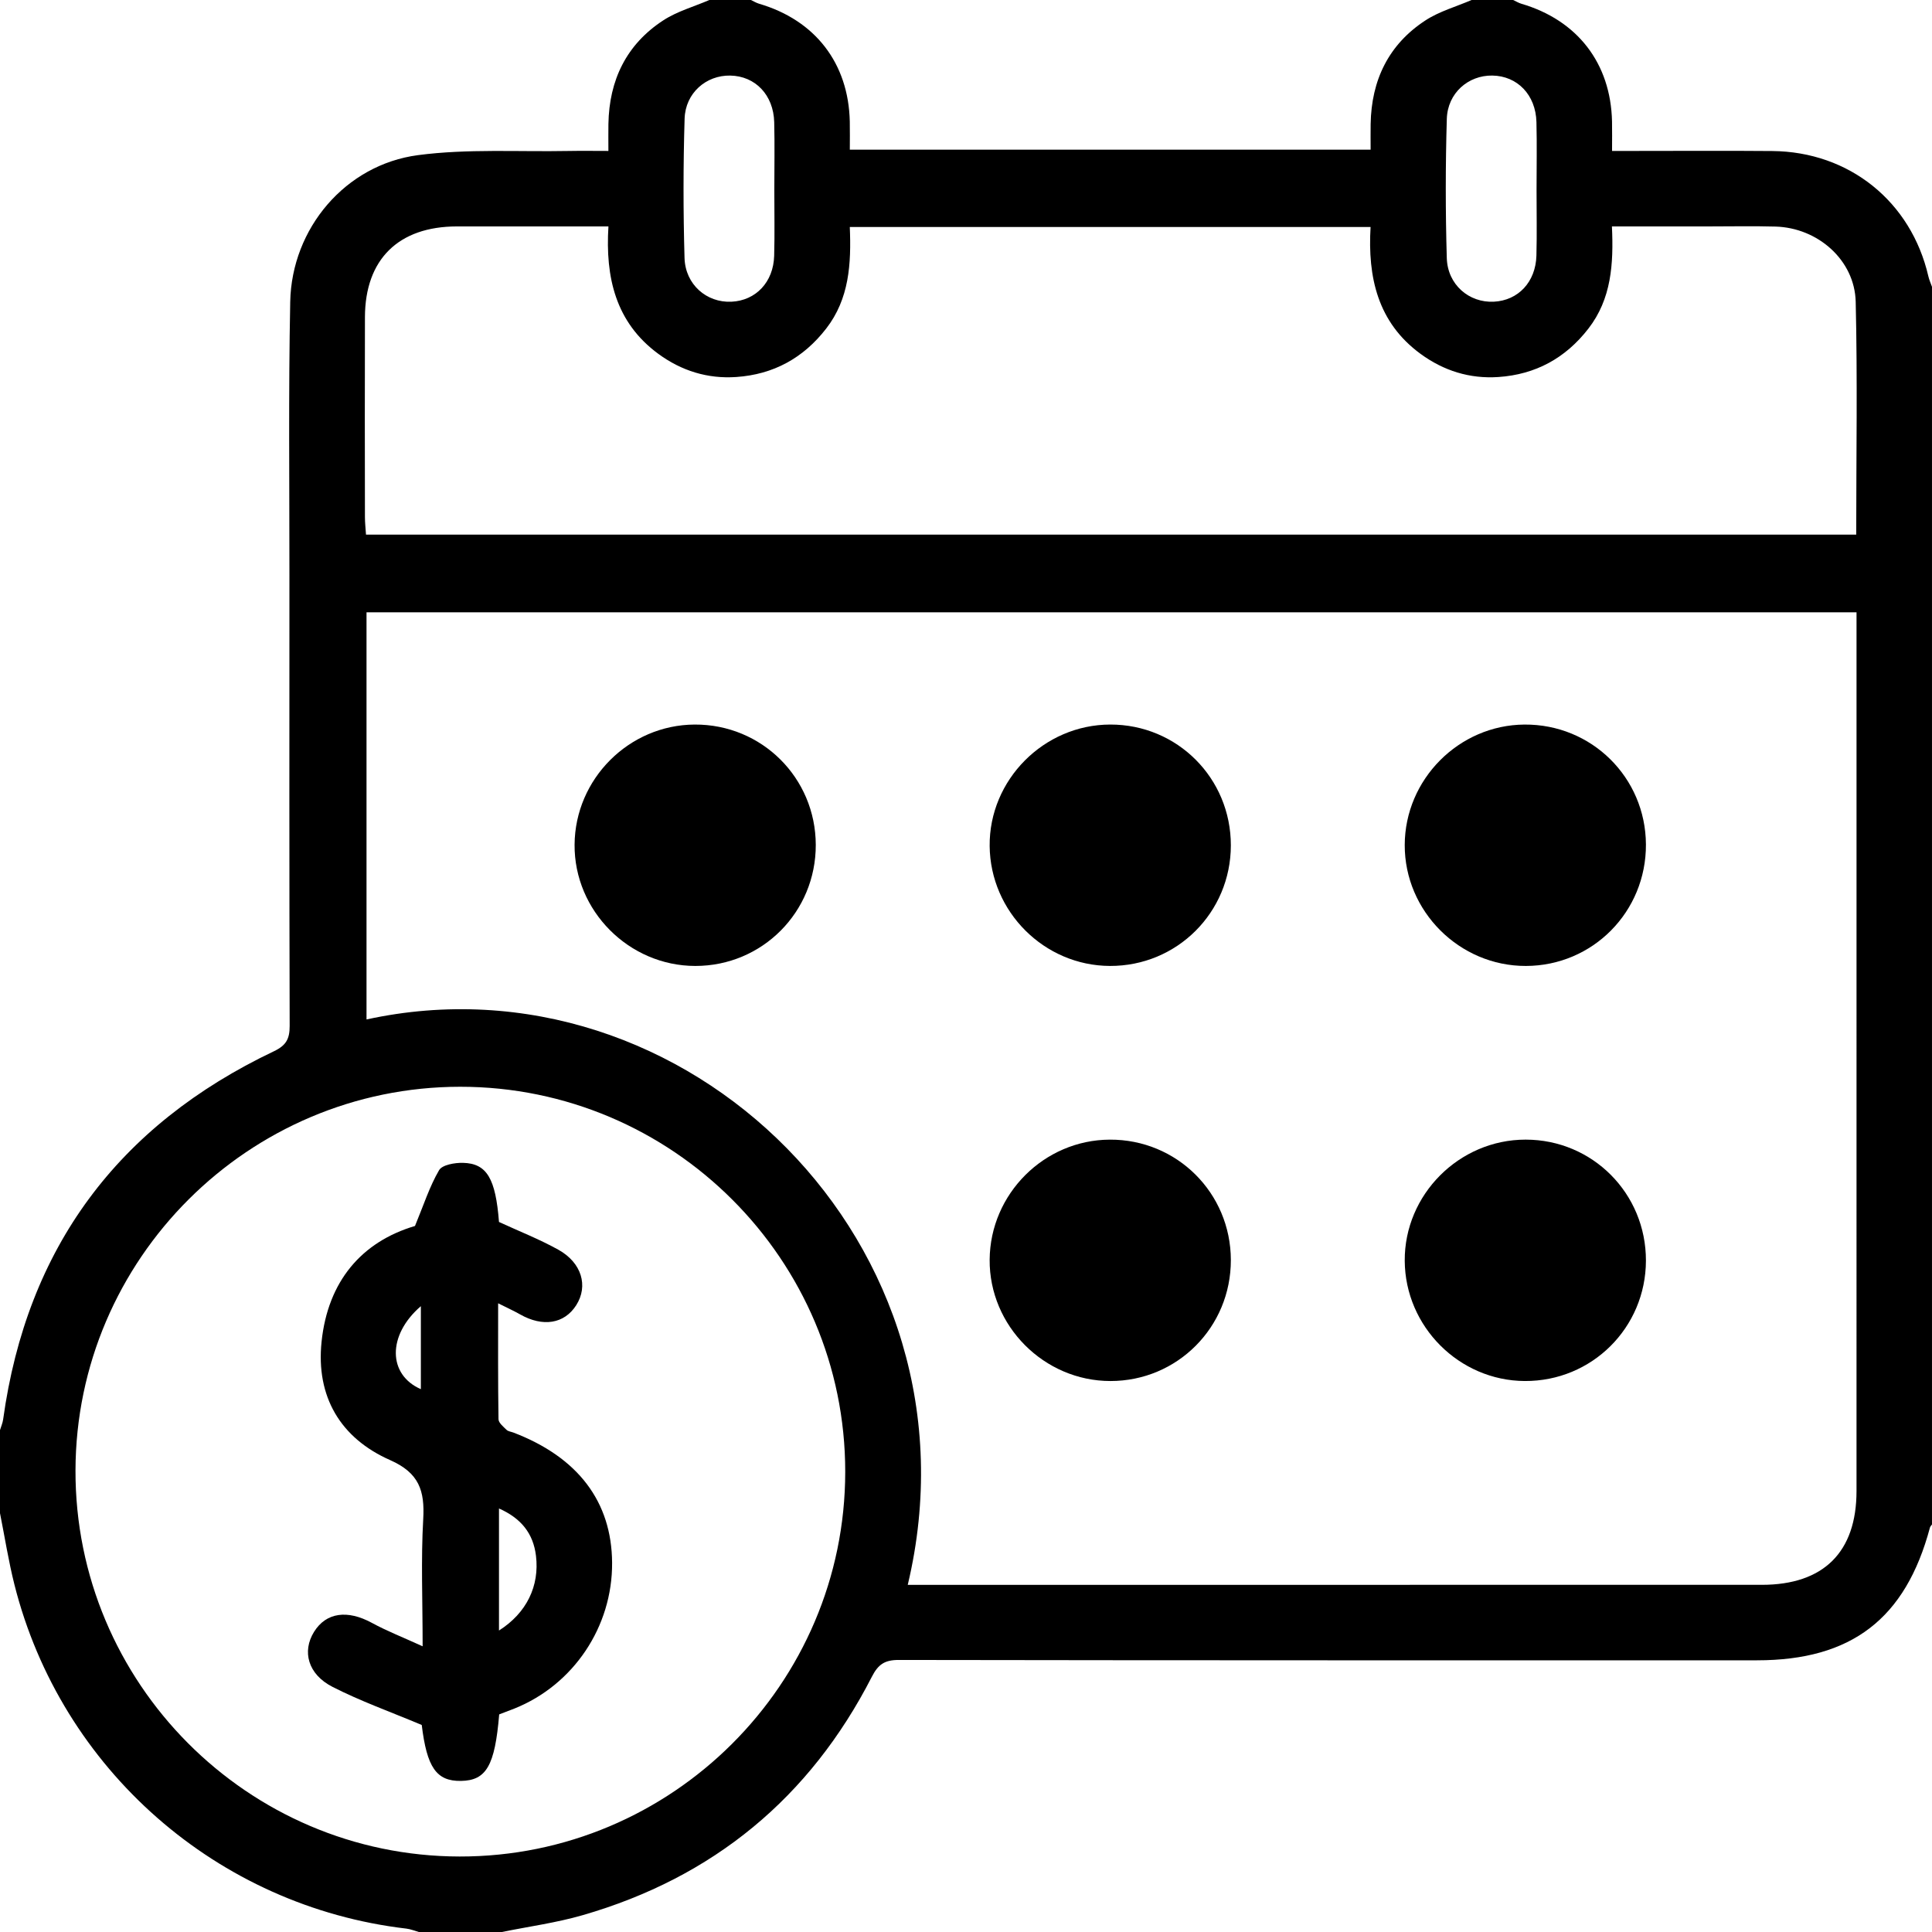 <?xml version="1.0" encoding="utf-8"?>
<!-- Generator: Adobe Illustrator 16.0.0, SVG Export Plug-In . SVG Version: 6.00 Build 0)  -->
<!DOCTYPE svg PUBLIC "-//W3C//DTD SVG 1.1//EN" "http://www.w3.org/Graphics/SVG/1.1/DTD/svg11.dtd">
<svg version="1.1" id="Layer_1" xmlns:x="http://ns.adobe.com/Extensibility/1.0/" xmlns:i="http://ns.adobe.com/AdobeIllustrator/10.0/" xmlns:graph="http://ns.adobe.com/Graphs/1.0/"
	 xmlns="http://www.w3.org/2000/svg" xmlns:xlink="http://www.w3.org/1999/xlink" xmlns:a="http://ns.adobe.com/AdobeSVGViewerExtensions/3.0/"
	 x="0px" y="0px" width="383.953px" height="383.953px" viewBox="0 0 383.953 383.953" enable-background="new 0 0 383.953 383.953"
	 xml:space="preserve">
<g>
	<path fill-rule="evenodd" clip-rule="evenodd" d="M99.737,383.953c-5.499,0-10.999,0-16.498,0c-0.823-0.23-1.633-0.574-2.472-0.672
		c-37.539-4.398-68.624-31.619-77.894-68.344c-1.183-4.684-1.927-9.48-2.875-14.225c0-5.5,0-10.998,0-16.498
		c0.213-0.709,0.526-1.404,0.626-2.129c4.72-34.115,22.819-58.426,53.818-73.168c2.458-1.17,3.131-2.494,3.124-5.051
		c-0.081-29.855-0.062-59.71-0.048-89.566c0.008-18.113-0.2-36.231,0.159-54.336c0.289-14.583,10.976-27.231,25.388-29.132
		c9.833-1.297,19.925-0.638,29.903-0.829c2.577-0.049,5.156-0.007,7.94-0.007c0-2.122-0.023-3.738,0.004-5.354
		c0.149-8.714,3.563-15.816,10.912-20.602c2.76-1.796,6.088-2.72,9.156-4.041c2.75,0,5.5,0,8.249,0
		c0.546,0.252,1.072,0.58,1.644,0.748c11.148,3.274,17.753,11.833,18.008,23.392c0.041,1.835,0.006,3.672,0.006,5.603
		c34.733,0,69.011,0,103.501,0c0-1.868-0.023-3.483,0.004-5.097c0.148-8.715,3.563-15.818,10.912-20.604
		c2.76-1.796,6.088-2.72,9.158-4.042c2.748,0,5.498,0,8.248,0c0.547,0.252,1.072,0.58,1.643,0.748
		c11.146,3.273,17.754,11.833,18.01,23.388c0.039,1.835,0.006,3.672,0.006,5.861c1.668,0,2.887,0,4.105,0
		c9.244,0.001,18.488-0.062,27.73,0.018c15.311,0.13,27.6,10.043,31.025,24.895c0.164,0.712,0.477,1.391,0.721,2.084
		c0,81.99,0,163.979,0,245.97c-0.141,0.205-0.348,0.391-0.406,0.617c-4.842,18.121-15.59,26.379-34.363,26.379
		c-56.857,0.002-113.717,0.023-170.575-0.07c-2.79-0.006-4.08,0.877-5.333,3.324c-12.318,24.059-31.533,39.906-57.496,47.402
		C110.547,382.126,105.09,382.861,99.737,383.953z M180.401,314.96c1.554,0,2.791,0,4.028,0c55.234,0,110.469,0.002,165.703-0.002
		c12.264,0,18.818-6.486,18.82-18.641c0.004-56.857,0.002-113.717,0.002-170.576c0-1.328,0-2.656,0-4.055
		c-98.988,0-197.525,0-296.115,0c0,27.082,0,53.961,0,80.912C136.125,188.792,196.515,247.279,180.401,314.96z M168.883,45.11
		c0.309,7.35-0.114,14.275-4.684,20.18c-4.547,5.876-10.502,9.129-17.882,9.634c-5.69,0.389-10.879-1.225-15.475-4.595
		c-8.521-6.248-10.552-15.237-9.925-25.335c-10.416,0-20.27-0.01-30.124,0.003c-11.585,0.015-18.226,6.523-18.266,17.999
		c-0.047,13.246-0.018,26.492-0.002,39.736c0.001,1.188,0.141,2.375,0.212,3.518c98.912,0,197.436,0,296.157,0
		c0-15.585,0.262-30.939-0.104-46.278c-0.199-8.287-7.527-14.712-15.947-14.946c-4.369-0.122-8.746-0.029-13.119-0.03
		c-6.33-0.002-12.66-0.001-19.379-0.001c0.346,7.493-0.105,14.414-4.68,20.316c-4.551,5.873-10.512,9.12-17.893,9.615
		c-5.689,0.382-10.873-1.241-15.471-4.609c-8.527-6.249-10.51-15.257-9.922-25.206C237.724,45.11,203.632,45.11,168.883,45.11z
		 M167.975,292.513c0.023-42.193-34.335-76.555-76.529-76.537c-42.032,0.018-76.348,34.242-76.444,76.242
		c-0.097,42.215,34.177,76.666,76.336,76.732C133.529,369.017,167.953,334.681,167.975,292.513z M153.885,37.749
		c0-4.487,0.089-8.976-0.023-13.458c-0.136-5.425-3.762-9.182-8.738-9.272c-4.777-0.088-8.915,3.445-9.07,8.576
		c-0.28,9.213-0.277,18.445-0.015,27.659c0.152,5.308,4.407,8.934,9.318,8.708c4.844-0.222,8.349-3.886,8.496-9.127
		C153.976,46.475,153.878,42.11,153.885,37.749z M305.365,37.714c0-4.486,0.092-8.976-0.023-13.459
		c-0.141-5.411-3.795-9.168-8.771-9.239c-4.777-0.068-8.889,3.473-9.041,8.611c-0.271,9.212-0.275,18.445-0.004,27.659
		c0.156,5.304,4.436,8.917,9.348,8.672c4.844-0.242,8.318-3.904,8.463-9.16C305.455,46.44,305.361,42.076,305.365,37.714z"/>
	<path fill-rule="evenodd" clip-rule="evenodd" d="M162.121,167.904c0.031,13.348-10.628,24.066-23.93,24.063
		c-13.193-0.005-24.098-10.958-24.003-24.109c0.094-13.072,10.82-23.799,23.865-23.864
		C151.379,143.926,162.089,154.567,162.121,167.904z"/>
	<path fill-rule="evenodd" clip-rule="evenodd" d="M244.611,168.01c-0.014,13.337-10.721,24.007-24.035,23.955
		c-13.043-0.051-23.777-10.759-23.898-23.839c-0.121-13.143,10.773-24.112,23.971-24.134
		C233.964,143.97,244.625,154.655,244.611,168.01z"/>
	<path fill-rule="evenodd" clip-rule="evenodd" d="M327.101,167.827c0.063,13.359-10.561,24.111-23.854,24.14
		c-13.201,0.031-24.113-10.86-24.08-24.032c0.031-13.052,10.754-23.843,23.787-23.94
		C316.291,143.895,327.037,154.501,327.101,167.827z"/>
	<path fill-rule="evenodd" clip-rule="evenodd" d="M244.611,250.398c0.029,13.348-10.633,24.064-23.934,24.059
		c-13.193-0.008-24.098-10.963-24-24.113c0.098-13.074,10.824-23.797,23.869-23.859C233.873,226.417,244.582,237.06,244.611,250.398
		z"/>
	<path fill-rule="evenodd" clip-rule="evenodd" d="M327.101,250.541c-0.031,13.332-10.758,23.984-24.078,23.914
		c-13.035-0.07-23.768-10.814-23.855-23.881c-0.088-13.154,10.809-24.09,24.012-24.092
		C316.486,226.476,327.132,237.185,327.101,250.541z"/>
	<path fill-rule="evenodd" clip-rule="evenodd" d="M99.206,340.707c-0.854,10.207-2.561,13.143-7.609,13.221
		c-4.91,0.076-6.765-2.756-7.784-11.119c-6.225-2.617-12.168-4.73-17.737-7.576c-4.892-2.5-6.079-7.049-3.665-10.932
		c2.408-3.877,6.646-4.422,11.501-1.779c2.994,1.629,6.196,2.877,10.078,4.65c0-9.145-0.343-17.23,0.117-25.27
		c0.323-5.646-0.807-9.182-6.582-11.734c-9.868-4.359-14.761-12.611-13.619-23.531c1.256-12.006,7.957-19.852,18.566-22.998
		c1.722-4.162,2.891-7.832,4.784-11.08c0.626-1.076,3.13-1.502,4.756-1.463c4.762,0.115,6.482,3.146,7.153,11.75
		c3.982,1.838,8.032,3.42,11.796,5.514c4.667,2.596,5.976,7.213,3.559,11.018c-2.365,3.723-6.637,4.404-11.175,1.828
		c-1.247-0.709-2.56-1.301-4.349-2.199c0,8.123-0.045,15.582,0.072,23.037c0.011,0.721,0.961,1.484,1.594,2.107
		c0.324,0.32,0.91,0.371,1.376,0.549c12.834,4.914,19.526,13.742,19.606,25.867c0.084,12.705-7.66,24.27-19.413,28.979
		C101.207,339.955,100.171,340.335,99.206,340.707z M99.165,324.039c5.479-3.473,8.083-8.832,7.35-14.865
		c-0.537-4.414-2.939-7.441-7.35-9.389C99.165,308.025,99.165,315.822,99.165,324.039z M83.639,276.074c0-5.41,0-10.807,0-16.494
		C76.923,265.371,77.089,273.212,83.639,276.074z"/>
</g>
</svg>
